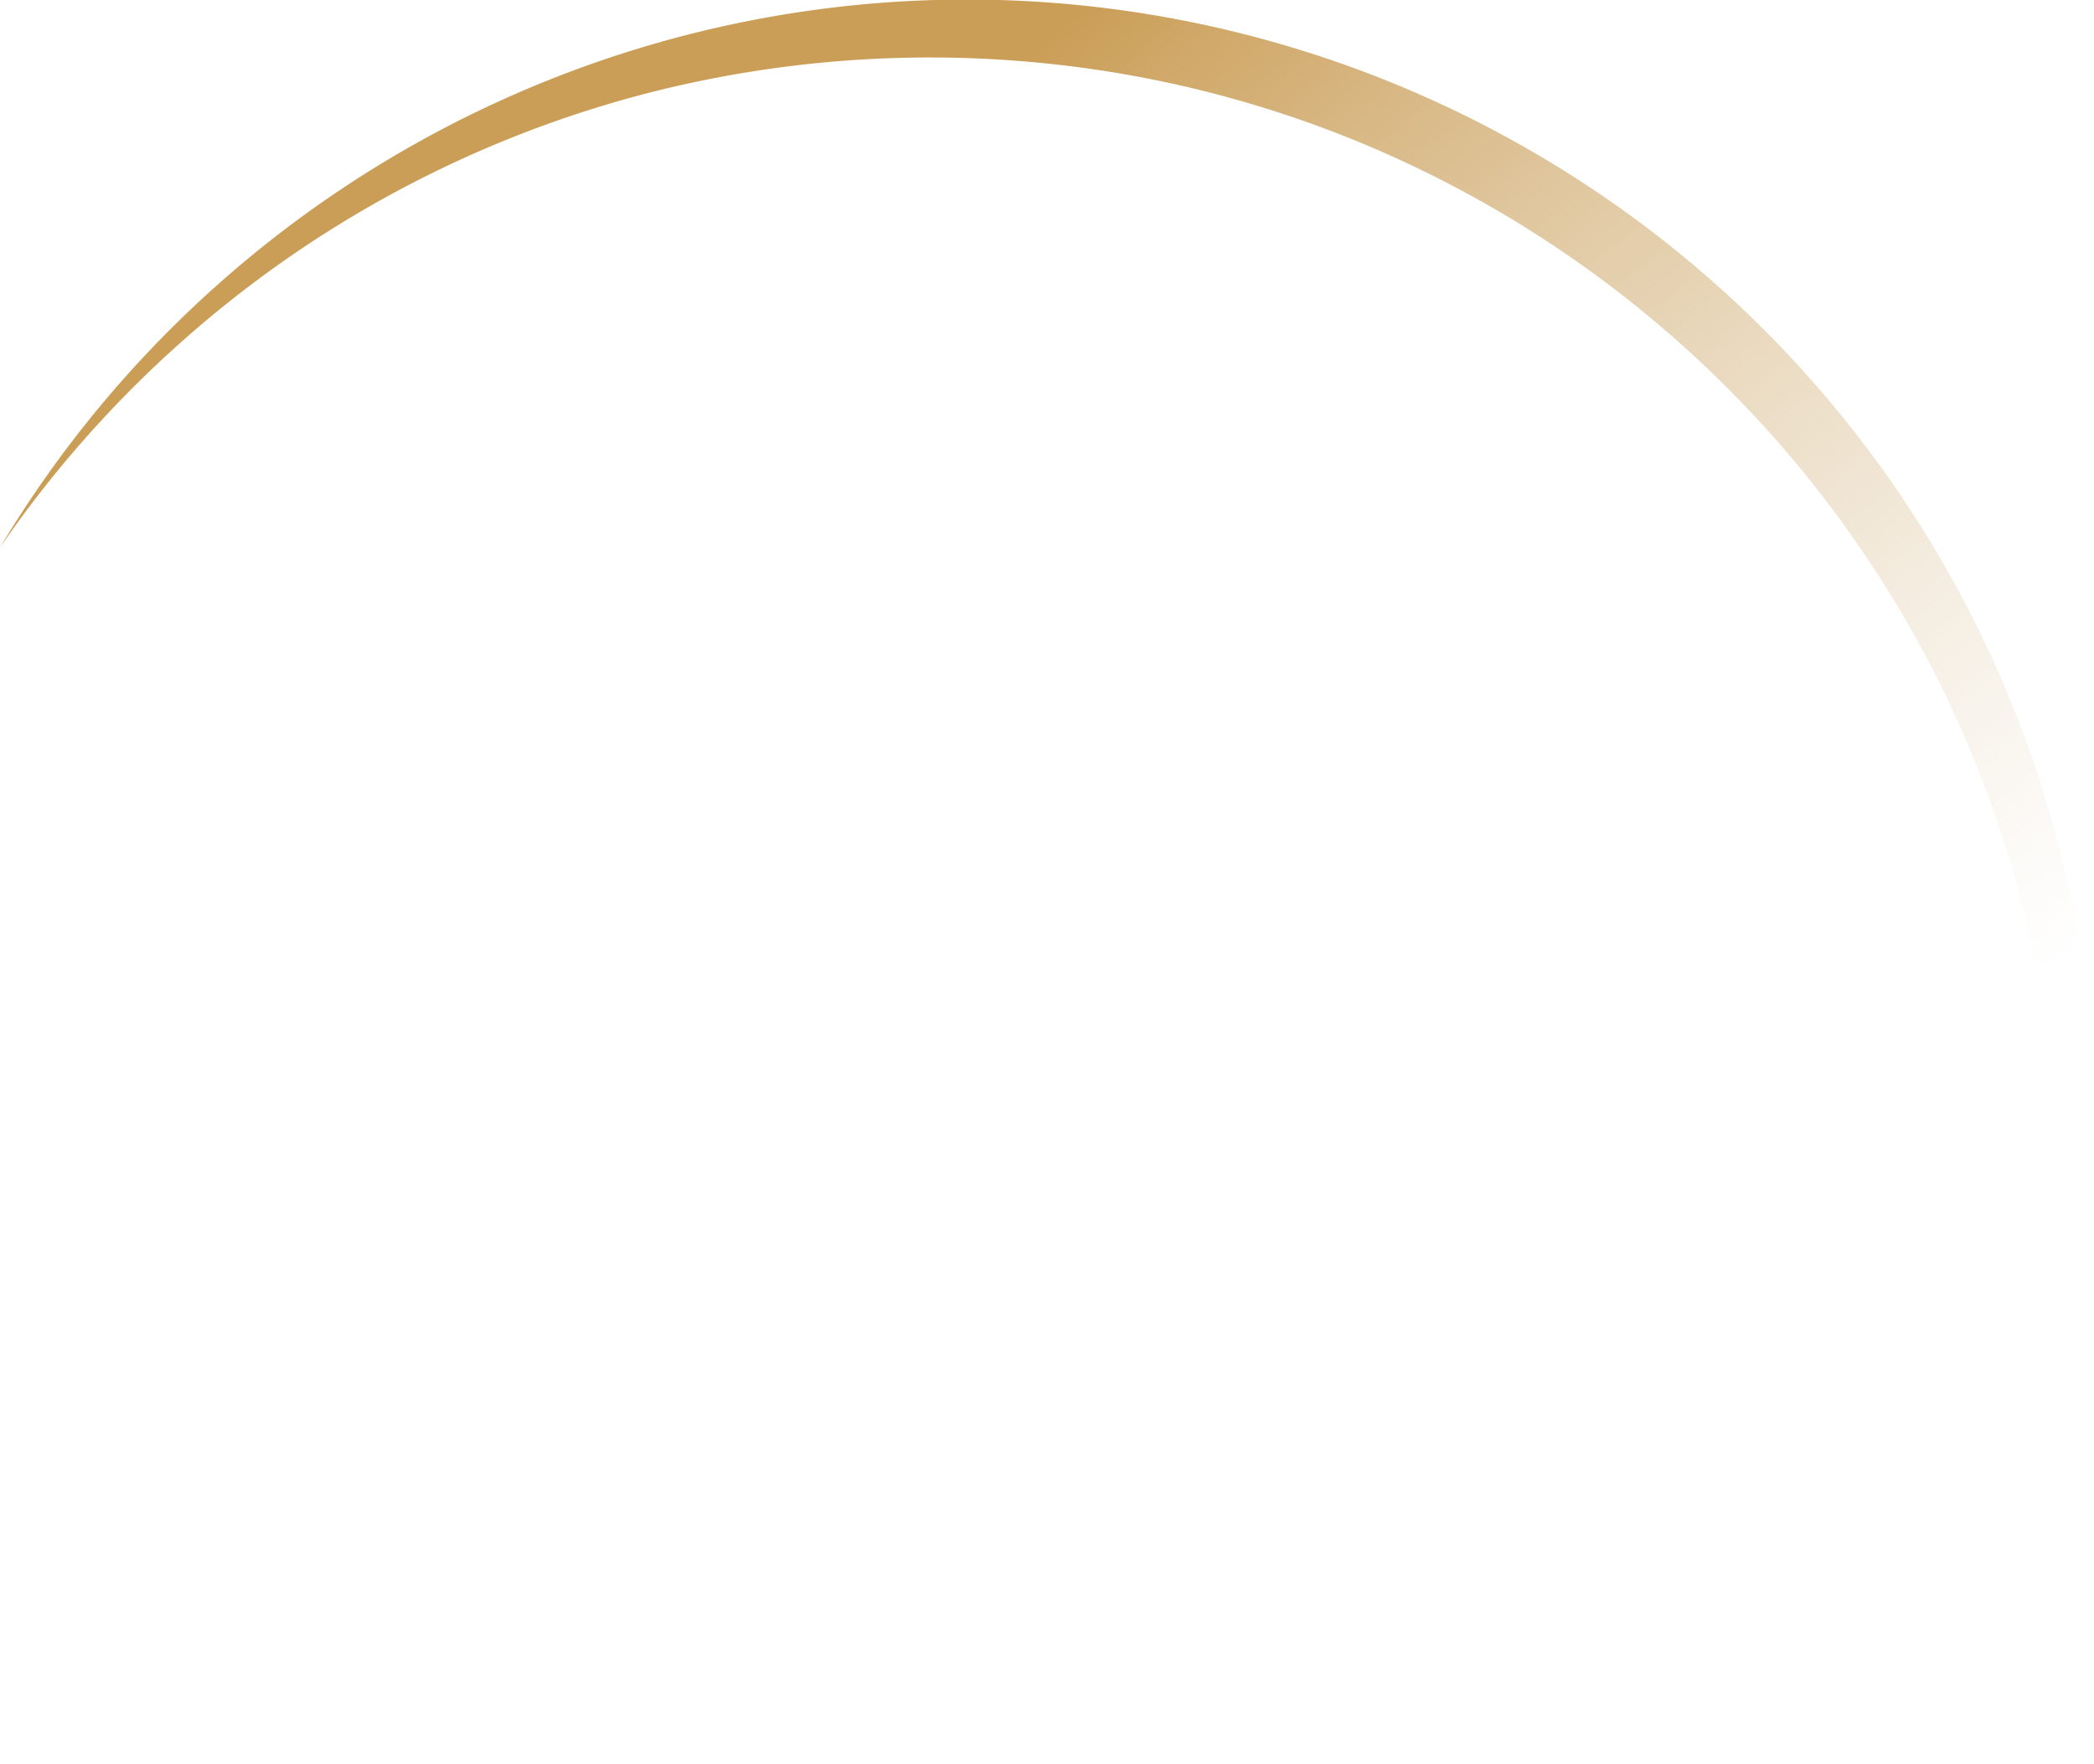 <svg xmlns="http://www.w3.org/2000/svg" xmlns:xlink="http://www.w3.org/1999/xlink" width="509.966" height="429.646" viewBox="0 0 509.966 429.646">
  <defs>
    <linearGradient id="linear-gradient" x1="0.5" y1="0.024" x2="1" y2="0.528" gradientUnits="objectBoundingBox">
      <stop offset="0" stop-color="#cb9e57"/>
      <stop offset="1" stop-color="#ddc8a4" stop-opacity="0"/>
    </linearGradient>
  </defs>
  <path id="Subtraction_2" data-name="Subtraction 2" d="M509.982,429.646h0A273.255,273.255,0,0,0,549,288.5a276.525,276.525,0,0,0-5.577-55.321,273,273,0,0,0-41.3-98.154A275.3,275.3,0,0,0,381.348,35.572a273.117,273.117,0,0,0-51.527-15.995,276.893,276.893,0,0,0-123.415,2.934A273.854,273.854,0,0,0,91.069,84.281a276.218,276.218,0,0,0-43.034,49.05,274.512,274.512,0,0,1,504.389,85.848,276.545,276.545,0,0,1-7.076,137.951A273.206,273.206,0,0,1,509.982,429.646Z" transform="translate(-48.034)" fill="url(#linear-gradient)"/>
</svg>
